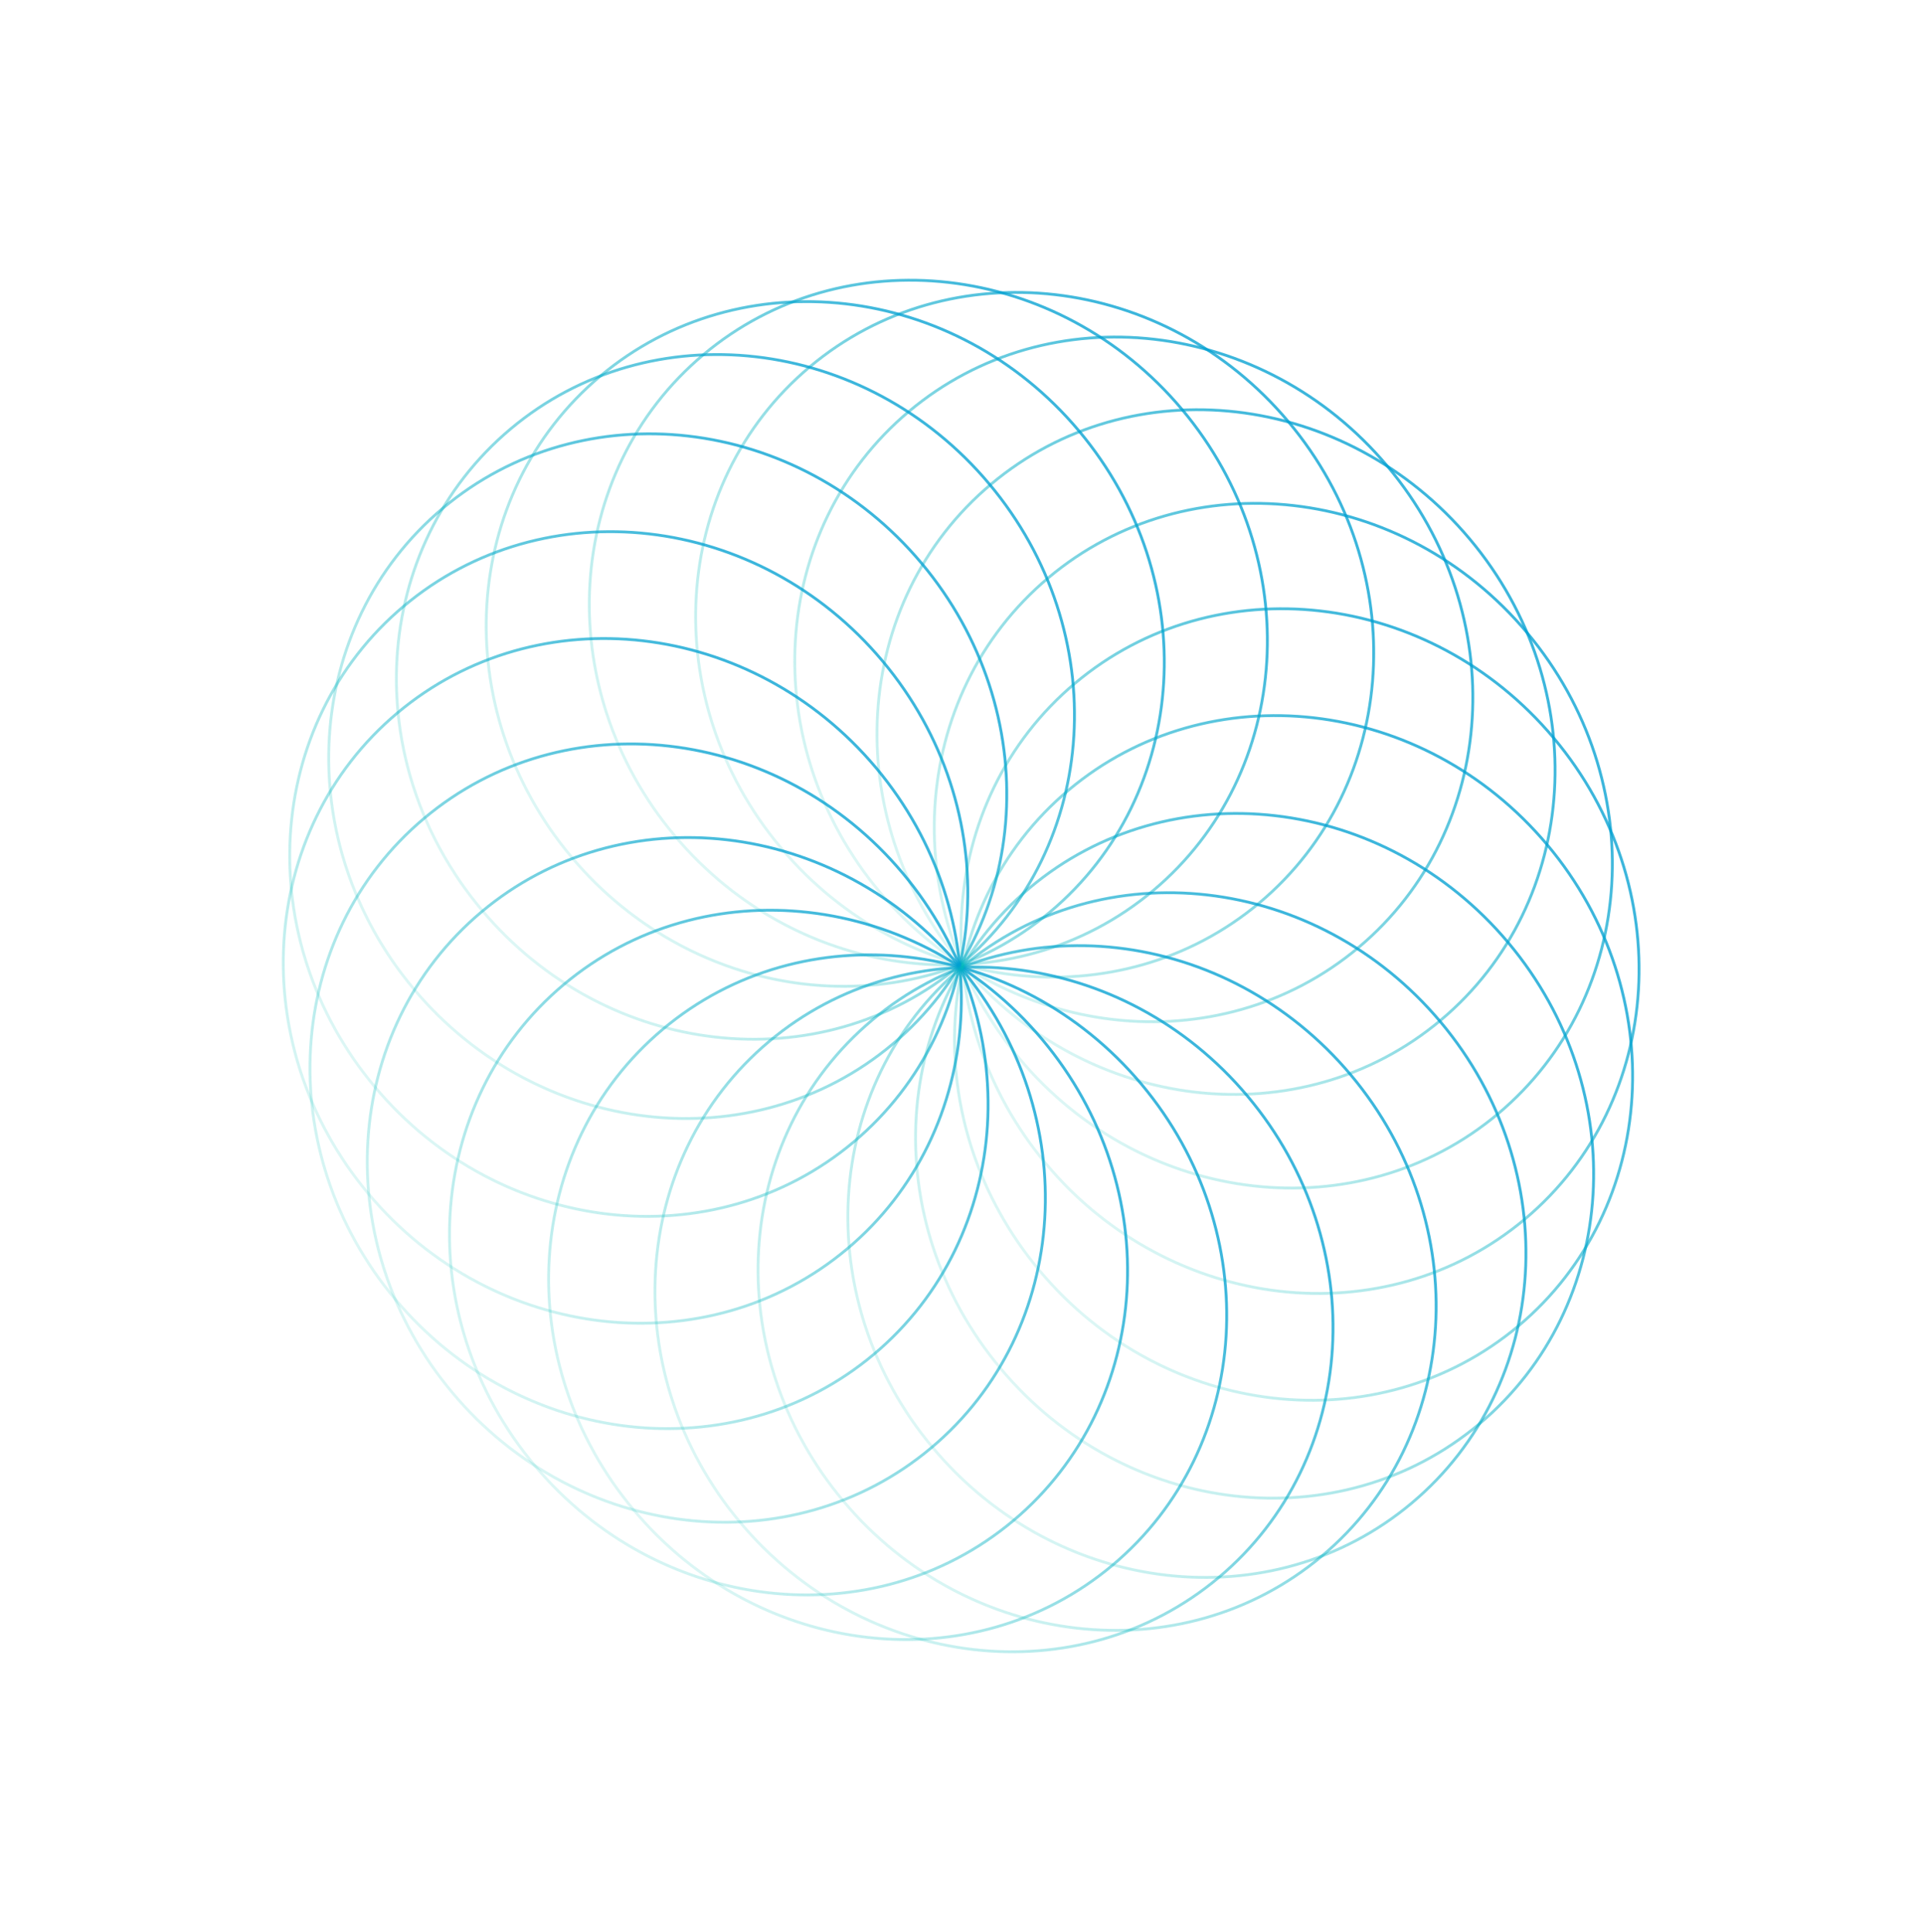<svg width="1364" height="1370" viewBox="0 0 1364 1370" fill="none"
  xmlns="http://www.w3.org/2000/svg">
  <path
    d="M703.068 343.264C802.444 259.877 954.437 277.268 1042.54 382.267C1130.65 487.267 1121.38 639.97 1022 723.357C922.628 806.743 770.635 789.352 682.53 684.353C594.425 579.353 603.692 426.65 703.068 343.264Z"
    stroke="url(#paint0_linear_128_314)" stroke-width="2" />
  <path
    d="M644.745 291.724C744.121 208.337 896.114 225.728 984.219 330.727C1072.32 435.727 1063.06 588.43 963.681 671.817C864.305 755.203 712.312 737.812 624.208 632.813C536.103 527.813 545.369 375.11 644.745 291.724Z"
    stroke="url(#paint1_linear_128_314)" stroke-width="2" />
  <path
    d="M574.432 260.076C673.808 176.689 825.801 194.08 913.906 299.079C1002.01 404.079 992.744 556.782 893.368 640.169C793.992 723.555 641.999 706.164 553.895 601.165C465.79 496.165 475.056 343.462 574.432 260.076Z"
    stroke="url(#paint2_linear_128_314)" stroke-width="2" />
  <path
    d="M499.019 251.422C598.395 168.036 750.387 185.426 838.492 290.426C926.597 395.425 917.33 548.129 817.955 631.515C718.579 714.901 566.586 697.51 478.481 592.511C390.376 487.512 399.643 334.808 499.019 251.422Z"
    stroke="url(#paint3_linear_128_314)" stroke-width="2" />
  <path
    d="M425.883 266.602C525.259 183.216 677.252 200.606 765.357 305.606C853.462 410.605 844.195 563.309 744.819 646.695C645.443 730.081 493.451 712.69 405.346 607.691C317.241 502.692 326.508 349.988 425.883 266.602Z"
    stroke="url(#paint4_linear_128_314)" stroke-width="2" />
  <path
    d="M362.186 304.137C461.562 220.75 613.554 238.141 701.659 343.14C789.764 448.14 780.497 600.843 681.122 684.23C581.746 767.616 429.753 750.225 341.648 645.226C253.543 540.227 262.81 387.523 362.186 304.137Z"
    stroke="url(#paint5_linear_128_314)" stroke-width="2" />
  <path
    d="M314.16 360.349C413.536 276.962 565.529 294.353 653.634 399.352C741.739 504.352 732.472 657.055 633.096 740.442C533.72 823.828 381.727 806.437 293.623 701.438C205.518 596.438 214.784 443.735 314.16 360.349Z"
    stroke="url(#paint6_linear_128_314)" stroke-width="2" />
  <path
    d="M286.511 429.737C385.887 346.351 537.88 363.742 625.985 468.741C714.089 573.74 704.823 726.444 605.447 809.83C506.071 893.216 354.078 875.826 265.973 770.826C177.868 665.827 187.135 513.124 286.511 429.737Z"
    stroke="url(#paint7_linear_128_314)" stroke-width="2" />
  <path
    d="M281.938 505.507C381.314 422.121 533.306 439.512 621.411 544.511C709.516 649.51 700.249 802.214 600.874 885.6C501.498 968.987 349.505 951.596 261.4 846.596C173.295 741.597 182.562 588.894 281.938 505.507Z"
    stroke="url(#paint8_linear_128_314)" stroke-width="2" />
  <path
    d="M300.895 580.248C400.271 496.862 552.264 514.252 640.369 619.252C728.474 724.251 719.207 876.955 619.831 960.341C520.455 1043.73 368.462 1026.34 280.357 921.337C192.253 816.338 201.519 663.634 300.895 580.248Z"
    stroke="url(#paint9_linear_128_314)" stroke-width="2" />
  <path
    d="M341.525 646.635C440.901 563.248 592.894 580.639 680.999 685.639C769.104 790.638 759.837 943.341 660.461 1026.73C561.085 1110.11 409.092 1092.72 320.987 987.724C232.882 882.725 242.149 730.021 341.525 646.635Z"
    stroke="url(#paint10_linear_128_314)" stroke-width="2" />
  <path
    d="M399.848 698.175C499.224 614.788 651.217 632.179 739.321 737.179C827.426 842.178 818.16 994.881 718.784 1078.27C619.408 1161.65 467.415 1144.26 379.31 1039.26C291.205 934.265 300.472 781.561 399.848 698.175Z"
    stroke="url(#paint11_linear_128_314)" stroke-width="2" />
  <path
    d="M470.162 729.824C569.538 646.438 721.53 663.829 809.635 768.828C897.74 873.827 888.474 1026.53 789.098 1109.92C689.722 1193.3 537.729 1175.91 449.624 1070.91C361.519 965.914 370.786 813.21 470.162 729.824Z"
    stroke="url(#paint12_linear_128_314)" stroke-width="2" />
  <path
    d="M545.574 738.477C644.95 655.09 796.943 672.481 885.047 777.48C973.152 882.48 963.886 1035.18 864.51 1118.57C765.134 1201.96 613.141 1184.57 525.036 1079.57C436.931 974.566 446.198 821.863 545.574 738.477Z"
    stroke="url(#paint13_linear_128_314)" stroke-width="2" />
  <path
    d="M618.709 723.296C718.085 639.91 870.078 657.301 958.183 762.3C1046.29 867.299 1037.02 1020 937.645 1103.39C838.269 1186.78 686.276 1169.38 598.171 1064.39C510.067 959.386 519.333 806.683 618.709 723.296Z"
    stroke="url(#paint14_linear_128_314)" stroke-width="2" />
  <path
    d="M682.407 685.762C781.783 602.375 933.776 619.766 1021.88 724.765C1109.99 829.765 1100.72 982.468 1001.34 1065.85C901.967 1149.24 749.975 1131.85 661.87 1026.85C573.765 921.852 583.032 769.148 682.407 685.762Z"
    stroke="url(#paint15_linear_128_314)" stroke-width="2" />
  <path
    d="M730.433 629.55C829.809 546.163 981.801 563.554 1069.91 668.554C1158.01 773.553 1148.74 926.256 1049.37 1009.64C949.993 1093.03 798 1075.64 709.895 970.639C621.79 865.64 631.057 712.936 730.433 629.55Z"
    stroke="url(#paint16_linear_128_314)" stroke-width="2" />
  <path
    d="M758.082 560.161C857.458 476.775 1009.45 494.166 1097.56 599.165C1185.66 704.164 1176.39 856.868 1077.02 940.254C977.642 1023.64 825.649 1006.25 737.544 901.25C649.44 796.251 658.706 643.547 758.082 560.161Z"
    stroke="url(#paint17_linear_128_314)" stroke-width="2" />
  <path
    d="M762.656 484.393C862.032 401.006 1014.03 418.397 1102.13 523.396C1190.23 628.396 1180.97 781.099 1081.59 864.485C982.216 947.872 830.224 930.481 742.119 825.482C654.014 720.482 663.281 567.779 762.656 484.393Z"
    stroke="url(#paint18_linear_128_314)" stroke-width="2" />
  <path
    d="M743.697 409.65C843.073 326.264 995.066 343.655 1083.17 448.654C1171.28 553.653 1162.01 706.357 1062.63 789.743C963.257 873.13 811.265 855.739 723.16 750.74C635.055 645.74 644.322 493.037 743.697 409.65Z"
    stroke="url(#paint19_linear_128_314)" stroke-width="2" />
  <defs>
    <linearGradient id="paint0_linear_128_314" x1="681.764" y1="684.996" x2="1043.31" y2="381.625"
      gradientUnits="userSpaceOnUse">
      <stop stop-color="#02C0B5" stop-opacity="0.13" />
      <stop offset="0.905" stop-color="#01A0D1" stop-opacity="0.77" />
    </linearGradient>
    <linearGradient id="paint1_linear_128_314" x1="623.442" y1="633.456" x2="984.985" y2="330.085"
      gradientUnits="userSpaceOnUse">
      <stop stop-color="#02C0B5" stop-opacity="0.13" />
      <stop offset="0.905" stop-color="#01A0D1" stop-opacity="0.77" />
    </linearGradient>
    <linearGradient id="paint2_linear_128_314" x1="553.129" y1="601.808" x2="914.672" y2="298.437"
      gradientUnits="userSpaceOnUse">
      <stop stop-color="#02C0B5" stop-opacity="0.13" />
      <stop offset="0.905" stop-color="#01A0D1" stop-opacity="0.77" />
    </linearGradient>
    <linearGradient id="paint3_linear_128_314" x1="477.715" y1="593.154" x2="839.258" y2="289.783"
      gradientUnits="userSpaceOnUse">
      <stop stop-color="#02C0B5" stop-opacity="0.13" />
      <stop offset="0.905" stop-color="#01A0D1" stop-opacity="0.77" />
    </linearGradient>
    <linearGradient id="paint4_linear_128_314" x1="404.58" y1="608.334" x2="766.123" y2="304.963"
      gradientUnits="userSpaceOnUse">
      <stop stop-color="#02C0B5" stop-opacity="0.13" />
      <stop offset="0.905" stop-color="#01A0D1" stop-opacity="0.77" />
    </linearGradient>
    <linearGradient id="paint5_linear_128_314" x1="340.882" y1="645.869" x2="702.425" y2="342.498"
      gradientUnits="userSpaceOnUse">
      <stop stop-color="#02C0B5" stop-opacity="0.13" />
      <stop offset="0.905" stop-color="#01A0D1" stop-opacity="0.77" />
    </linearGradient>
    <linearGradient id="paint6_linear_128_314" x1="292.857" y1="702.081" x2="654.4" y2="398.71"
      gradientUnits="userSpaceOnUse">
      <stop stop-color="#02C0B5" stop-opacity="0.13" />
      <stop offset="0.905" stop-color="#01A0D1" stop-opacity="0.77" />
    </linearGradient>
    <linearGradient id="paint7_linear_128_314" x1="265.207" y1="771.469" x2="626.751" y2="468.098"
      gradientUnits="userSpaceOnUse">
      <stop stop-color="#02C0B5" stop-opacity="0.13" />
      <stop offset="0.905" stop-color="#01A0D1" stop-opacity="0.77" />
    </linearGradient>
    <linearGradient id="paint8_linear_128_314" x1="260.634" y1="847.239" x2="622.177" y2="543.868"
      gradientUnits="userSpaceOnUse">
      <stop stop-color="#02C0B5" stop-opacity="0.13" />
      <stop offset="0.905" stop-color="#01A0D1" stop-opacity="0.77" />
    </linearGradient>
    <linearGradient id="paint9_linear_128_314" x1="279.591" y1="921.98" x2="641.135" y2="618.609"
      gradientUnits="userSpaceOnUse">
      <stop stop-color="#02C0B5" stop-opacity="0.13" />
      <stop offset="0.905" stop-color="#01A0D1" stop-opacity="0.77" />
    </linearGradient>
    <linearGradient id="paint10_linear_128_314" x1="320.221" y1="988.367" x2="681.765" y2="684.996"
      gradientUnits="userSpaceOnUse">
      <stop stop-color="#02C0B5" stop-opacity="0.13" />
      <stop offset="0.905" stop-color="#01A0D1" stop-opacity="0.77" />
    </linearGradient>
    <linearGradient id="paint11_linear_128_314" x1="378.544" y1="1039.91" x2="740.087" y2="736.536"
      gradientUnits="userSpaceOnUse">
      <stop stop-color="#02C0B5" stop-opacity="0.13" />
      <stop offset="0.905" stop-color="#01A0D1" stop-opacity="0.77" />
    </linearGradient>
    <linearGradient id="paint12_linear_128_314" x1="448.858" y1="1071.56" x2="810.401" y2="768.185"
      gradientUnits="userSpaceOnUse">
      <stop stop-color="#02C0B5" stop-opacity="0.13" />
      <stop offset="0.905" stop-color="#01A0D1" stop-opacity="0.77" />
    </linearGradient>
    <linearGradient id="paint13_linear_128_314" x1="524.27" y1="1080.21" x2="885.814" y2="776.838"
      gradientUnits="userSpaceOnUse">
      <stop stop-color="#02C0B5" stop-opacity="0.13" />
      <stop offset="0.905" stop-color="#01A0D1" stop-opacity="0.77" />
    </linearGradient>
    <linearGradient id="paint14_linear_128_314" x1="597.405" y1="1065.03" x2="958.949" y2="761.657"
      gradientUnits="userSpaceOnUse">
      <stop stop-color="#02C0B5" stop-opacity="0.13" />
      <stop offset="0.905" stop-color="#01A0D1" stop-opacity="0.77" />
    </linearGradient>
    <linearGradient id="paint15_linear_128_314" x1="661.104" y1="1027.49" x2="1022.65" y2="724.123"
      gradientUnits="userSpaceOnUse">
      <stop stop-color="#02C0B5" stop-opacity="0.13" />
      <stop offset="0.905" stop-color="#01A0D1" stop-opacity="0.77" />
    </linearGradient>
    <linearGradient id="paint16_linear_128_314" x1="709.129" y1="971.282" x2="1070.67" y2="667.911"
      gradientUnits="userSpaceOnUse">
      <stop stop-color="#02C0B5" stop-opacity="0.13" />
      <stop offset="0.905" stop-color="#01A0D1" stop-opacity="0.77" />
    </linearGradient>
    <linearGradient id="paint17_linear_128_314" x1="736.778" y1="901.893" x2="1098.32" y2="598.522"
      gradientUnits="userSpaceOnUse">
      <stop stop-color="#02C0B5" stop-opacity="0.13" />
      <stop offset="0.905" stop-color="#01A0D1" stop-opacity="0.77" />
    </linearGradient>
    <linearGradient id="paint18_linear_128_314" x1="741.353" y1="826.124" x2="1102.9" y2="522.754"
      gradientUnits="userSpaceOnUse">
      <stop stop-color="#02C0B5" stop-opacity="0.13" />
      <stop offset="0.905" stop-color="#01A0D1" stop-opacity="0.77" />
    </linearGradient>
    <linearGradient id="paint19_linear_128_314" x1="722.394" y1="751.382" x2="1083.94" y2="448.011"
      gradientUnits="userSpaceOnUse">
      <stop stop-color="#02C0B5" stop-opacity="0.13" />
      <stop offset="0.905" stop-color="#01A0D1" stop-opacity="0.77" />
    </linearGradient>
  </defs>
</svg>
  